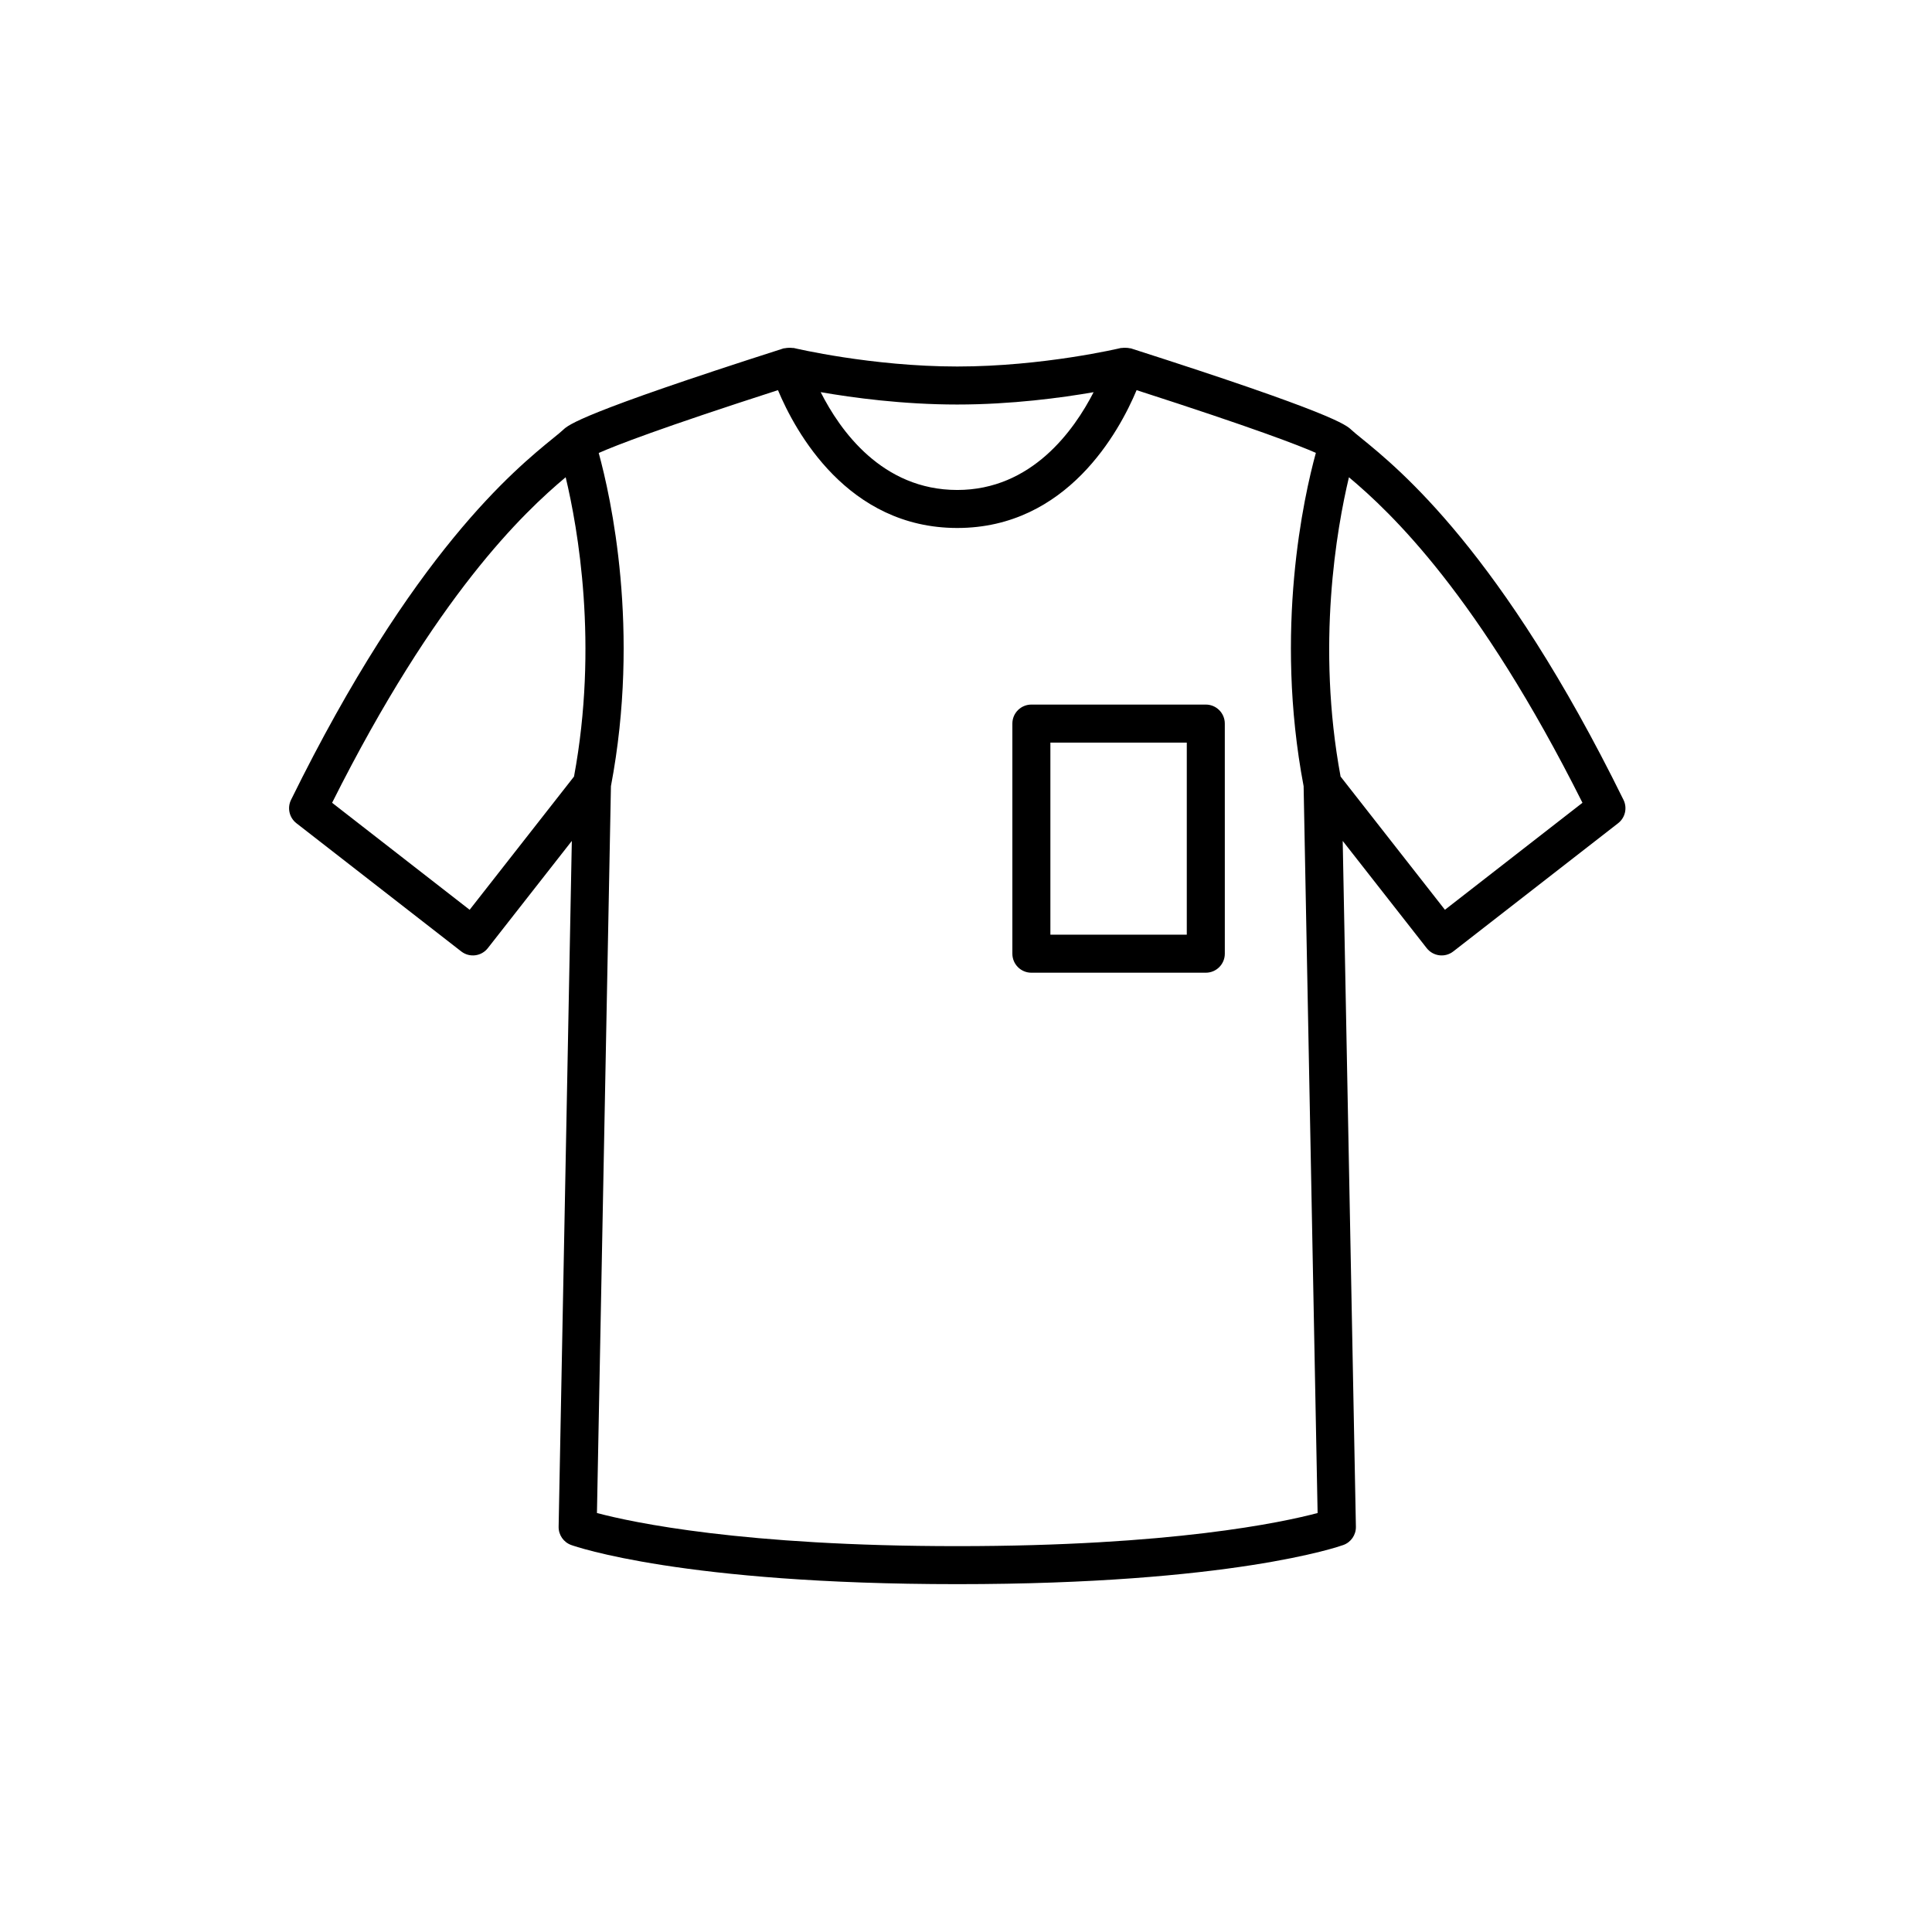 <?xml version="1.0" encoding="UTF-8"?>
<!-- Uploaded to: ICON Repo, www.iconrepo.com, Generator: ICON Repo Mixer Tools -->
<svg fill="#000000" width="800px" height="800px" version="1.1" viewBox="144 144 512 512" xmlns="http://www.w3.org/2000/svg">
 <g>
  <path d="m504.72 260.09c-1.129-0.918-1.996-1.617-2.586-2.172-1.387-1.309-4.637-4.367-58.426-21.59-0.105-0.035-0.207-0.012-0.312-0.035-0.332-0.09-0.676-0.105-1.027-0.117-0.348-0.016-0.68-0.02-1.023 0.039-0.109 0.02-0.227-0.016-0.336 0.016-0.203 0.051-20.566 4.898-43.324 4.898-22.695 0-43.121-4.852-43.324-4.902-0.125-0.031-0.25 0.012-0.379-0.012-0.336-0.059-0.672-0.051-1.008-0.035-0.328 0.016-0.641 0.031-0.945 0.105-0.121 0.031-0.246 0-0.363 0.039-53.793 17.219-57.035 20.277-58.422 21.582-0.59 0.555-1.461 1.258-2.59 2.176-10.188 8.289-37.25 30.293-69.527 95.887-1.055 2.144-0.457 4.731 1.426 6.195l43.672 33.969c2.203 1.719 5.356 1.316 7.059-0.871l22.254-28.41-3.496 181.75c-0.039 2.168 1.301 4.109 3.332 4.84 1.18 0.422 29.684 10.375 102.31 10.375s101.13-9.949 102.31-10.375c2.031-0.73 3.371-2.676 3.332-4.84l-3.496-181.75 22.254 28.41c1.715 2.188 4.867 2.59 7.059 0.871l43.672-33.969c1.883-1.465 2.481-4.055 1.426-6.195-32.27-65.586-59.328-87.59-69.523-95.879zm-107.03-8.887c14.391 0 27.629-1.789 36.129-3.269-5.184 10.121-16.426 25.914-36.129 25.914-19.93 0-31.086-15.789-36.199-25.926 8.496 1.484 21.773 3.281 36.199 3.281zm-129.23 133.9-36.449-28.355c27.617-55.078 50.707-76.895 61.898-86.273 3.246 13.543 8.695 44.375 2.211 79.32zm129.23 168.64c-56.809 0-86.125-6.289-95.492-8.777l3.707-192.62c7.856-41.418-0.059-76.719-3.238-88.301 4.535-2.016 16.395-6.621 47.504-16.652 4.574 10.922 18.41 36.527 47.52 36.527s42.941-25.605 47.52-36.527c31.277 10.082 43.098 14.676 47.508 16.621-3.176 11.562-11.098 46.891-3.246 88.332l3.707 192.62c-9.379 2.492-38.688 8.777-95.488 8.777zm129.23-168.64-27.652-35.309c-6.465-34.859-1.023-65.742 2.215-79.316 11.191 9.383 34.273 31.199 61.887 86.266z"/>
  <path d="m463.55 330.72h-46.223c-2.785 0-5.039 2.254-5.039 5.039v60.98c0 2.785 2.254 5.039 5.039 5.039h46.223c2.785 0 5.039-2.254 5.039-5.039l-0.004-60.98c0-2.785-2.25-5.039-5.035-5.039zm-5.039 60.977h-36.148v-50.898h36.148z"/>
 </g>
</svg>